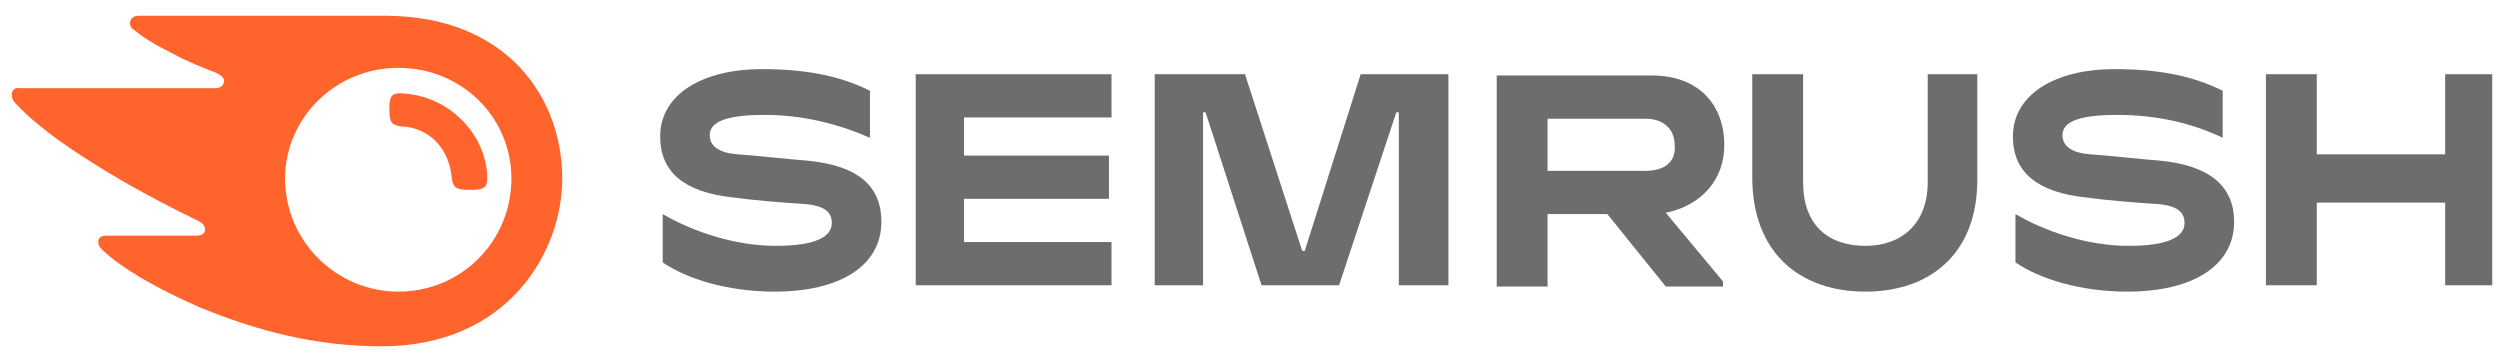 <svg width="106" height="15" viewBox="0 0 106 15" fill="none" xmlns="http://www.w3.org/2000/svg">
<g clip-path="url(#clip0_3971_25008)">
<path d="M73.11 6.166C73.11 4.441 72.032 3.201 70.037 3.201H63.461V12.149H65.617V9.076H68.151L70.63 12.149H73.056V11.934L70.63 9.023C72.194 8.699 73.11 7.567 73.11 6.166ZM69.768 7.244H65.617V5.033H69.768C70.523 5.033 71.008 5.465 71.008 6.166C71.062 6.866 70.576 7.244 69.768 7.244Z" fill="#6D6D6D"/>
<path d="M105.67 3.147H103.675V6.543H98.231V3.147H96.075V12.095H98.231V8.591H103.675V12.095H105.67V3.147Z" fill="#6D6D6D"/>
<path d="M57.693 3.147L55.321 10.64H55.214L52.788 3.147H48.96V12.095H51.009V4.764H51.117L53.489 12.095H56.777L59.203 4.764H59.31V12.095H61.413V3.147H57.693Z" fill="#6D6D6D"/>
<path d="M34.244 6.812C33.49 6.758 32.088 6.597 31.279 6.543C30.525 6.489 30.094 6.219 30.094 5.734C30.094 5.249 30.579 4.872 32.411 4.872C34.029 4.872 35.538 5.249 36.886 5.842V3.848C35.592 3.201 34.136 2.931 32.304 2.931C29.77 2.931 27.991 4.009 27.991 5.788C27.991 7.298 29.015 8.16 31.118 8.376C31.872 8.483 33.166 8.591 34.029 8.645C34.999 8.699 35.269 9.023 35.269 9.454C35.269 10.047 34.568 10.424 32.897 10.424C31.172 10.424 29.393 9.831 28.099 9.076V11.125C29.123 11.826 30.848 12.365 32.843 12.365C35.592 12.365 37.371 11.287 37.371 9.4C37.371 7.944 36.455 7.028 34.244 6.812Z" fill="#6D6D6D"/>
<path d="M38.826 3.147V12.095H47.128V10.263H40.875V8.43H47.02V6.597H40.875V4.98H47.128V3.147H38.826Z" fill="#6D6D6D"/>
<path d="M91.6 6.812C90.846 6.758 89.444 6.597 88.635 6.543C87.881 6.489 87.45 6.219 87.45 5.734C87.45 5.249 87.935 4.872 89.767 4.872C91.385 4.872 92.894 5.195 94.242 5.842V3.848C92.948 3.201 91.493 2.931 89.66 2.931C87.126 2.931 85.347 4.009 85.347 5.788C85.347 7.298 86.371 8.16 88.474 8.376C89.228 8.483 90.522 8.591 91.385 8.645C92.355 8.699 92.624 9.023 92.624 9.454C92.624 10.047 91.924 10.424 90.253 10.424C88.528 10.424 86.749 9.831 85.455 9.076V11.125C86.479 11.826 88.204 12.365 90.199 12.365C92.948 12.365 94.727 11.287 94.727 9.4C94.727 7.944 93.757 7.028 91.6 6.812Z" fill="#6D6D6D"/>
<path d="M81.735 3.147V7.729C81.735 9.454 80.657 10.424 79.094 10.424C77.476 10.424 76.452 9.508 76.452 7.729V3.147H74.296V7.513C74.296 10.748 76.344 12.365 79.094 12.365C81.789 12.365 83.837 10.802 83.837 7.621V3.147H81.735Z" fill="#6D6D6D"/>
<path d="M20.66 7.567C20.66 7.998 20.444 8.052 19.905 8.052C19.312 8.052 19.204 7.944 19.151 7.513C19.043 6.381 18.288 5.411 16.994 5.357C16.617 5.303 16.509 5.195 16.509 4.656C16.509 4.171 16.563 3.955 16.94 3.955C19.097 4.009 20.66 5.788 20.66 7.567ZM23.84 7.567C23.84 4.225 21.576 0.667 16.294 0.667H5.89C5.674 0.667 5.512 0.775 5.512 0.99C5.512 1.098 5.566 1.206 5.674 1.26C6.051 1.583 6.59 1.907 7.345 2.284C8.046 2.662 8.639 2.877 9.178 3.093C9.394 3.201 9.501 3.308 9.501 3.416C9.501 3.578 9.394 3.74 9.124 3.74H0.876C0.607 3.686 0.499 3.847 0.499 4.009C0.499 4.171 0.553 4.279 0.661 4.387C1.308 5.087 2.386 5.95 3.949 6.92C5.297 7.783 7.022 8.699 8.369 9.346C8.585 9.454 8.693 9.562 8.693 9.723C8.693 9.885 8.585 9.993 8.315 9.993H4.488C4.272 9.993 4.165 10.101 4.165 10.262C4.165 10.37 4.219 10.478 4.326 10.586C5.189 11.394 6.59 12.203 8.423 13.011C10.903 14.036 13.383 14.683 16.186 14.683C21.522 14.683 23.84 10.694 23.84 7.567ZM16.887 12.365C14.299 12.365 12.089 10.262 12.089 7.567C12.089 4.979 14.245 2.877 16.887 2.877C19.582 2.877 21.684 4.979 21.684 7.567C21.684 10.208 19.582 12.365 16.887 12.365Z" fill="#FF642D"/>
</g>
<defs>
<clipPath id="clip0_3971_25008">
<rect width="105.171" height="14.016" fill="white" transform="translate(0.499 0.667)"/>
</clipPath>
</defs>
</svg>
